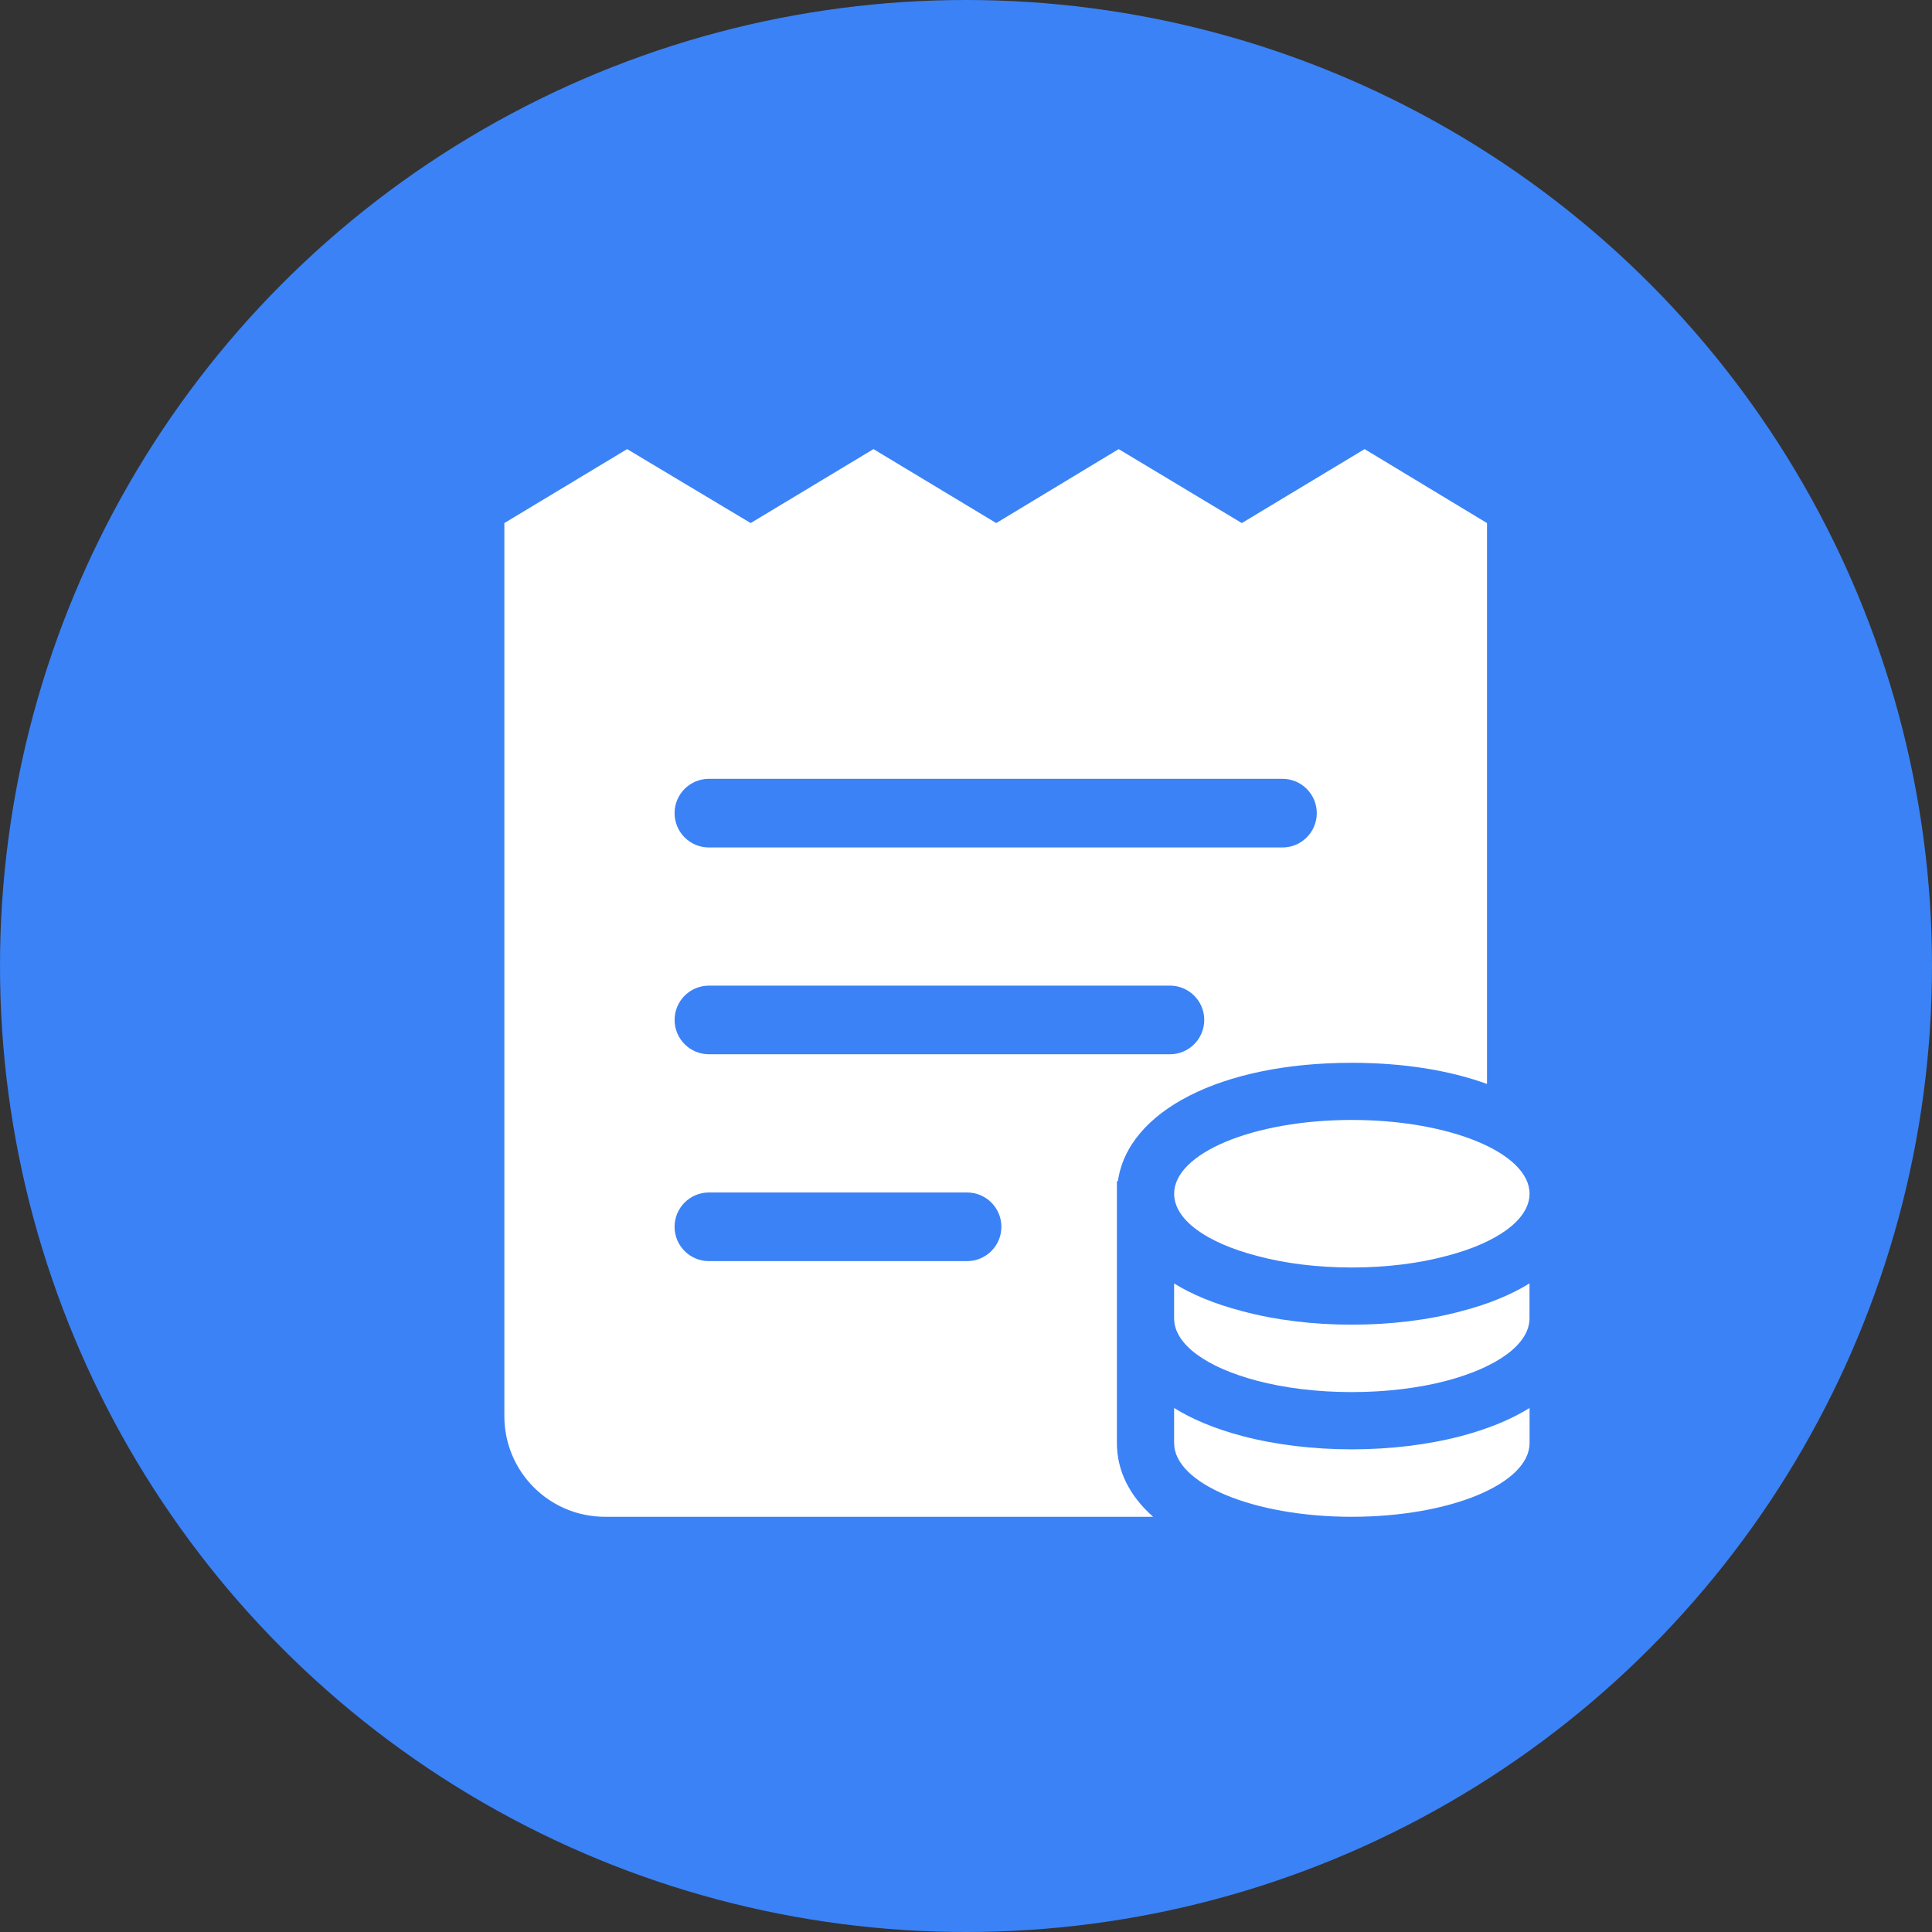 <?xml version="1.0" encoding="UTF-8"?> <svg xmlns="http://www.w3.org/2000/svg" width="57" height="57" viewBox="0 0 57 57" fill="none"><rect x="0" y="0" width="57" height="57" fill="#333333" stroke="none"/><circle cx="28.5" cy="28.5" r="28.5" fill="#3B82F6"></circle><path d="M45.126 35.219C45.126 35.99 44.15 36.673 42.676 37.054C41.871 37.272 40.909 37.395 39.88 37.395C38.856 37.395 37.894 37.272 37.09 37.054C35.616 36.672 34.641 35.996 34.641 35.219C34.641 34.019 36.987 33.042 39.881 33.042C42.779 33.042 45.126 34.018 45.126 35.219Z" fill="white"></path><path d="M43.106 42.369C42.134 42.625 41.02 42.76 39.879 42.76C38.742 42.76 37.63 42.625 36.66 42.37C35.806 42.145 35.148 41.856 34.64 41.54V42.573C34.64 43.773 36.986 44.75 39.88 44.75C42.779 44.75 45.127 43.775 45.127 42.573V41.54C44.617 41.856 43.96 42.144 43.106 42.369Z" fill="white"></path><path d="M32.952 42.573V38.895V38.503V34.839L32.98 34.857C33.267 32.778 36.021 31.356 39.879 31.356C41.412 31.356 42.771 31.58 43.871 31.98V15.432L40.26 13.25L36.637 15.432L33.004 13.25L29.392 15.432L25.77 13.25L22.147 15.432L18.502 13.25L14.88 15.432V41.78C14.88 43.422 16.207 44.75 17.85 44.75H34.021C33.337 44.146 32.952 43.407 32.952 42.573ZM34.517 31.104H20.916C20.356 31.104 19.903 30.65 19.903 30.091C19.903 29.532 20.356 29.079 20.916 29.079H34.517C35.076 29.079 35.529 29.532 35.529 30.091C35.529 30.65 35.076 31.104 34.517 31.104ZM20.914 22.978H37.837C38.396 22.978 38.849 23.431 38.849 23.99C38.849 24.549 38.396 25.003 37.837 25.003H20.914C20.355 25.003 19.902 24.549 19.902 23.99C19.902 23.431 20.355 22.978 20.914 22.978ZM28.531 37.207H20.914C20.355 37.207 19.902 36.754 19.902 36.194C19.902 35.635 20.355 35.182 20.914 35.182H28.532C29.091 35.182 29.544 35.635 29.544 36.194C29.544 36.754 29.09 37.207 28.531 37.207Z" fill="white"></path><path d="M43.101 38.687C42.151 38.944 41.032 39.082 39.88 39.082C38.731 39.082 37.614 38.944 36.649 38.683C35.801 38.463 35.147 38.179 34.64 37.866V38.895C34.64 39.673 35.615 40.349 37.089 40.737C37.894 40.949 38.856 41.071 39.879 41.071C40.909 41.071 41.871 40.949 42.675 40.737C44.149 40.348 45.125 39.666 45.125 38.895V37.864C44.616 38.179 43.957 38.466 43.101 38.687Z" fill="white"></path></svg> 
